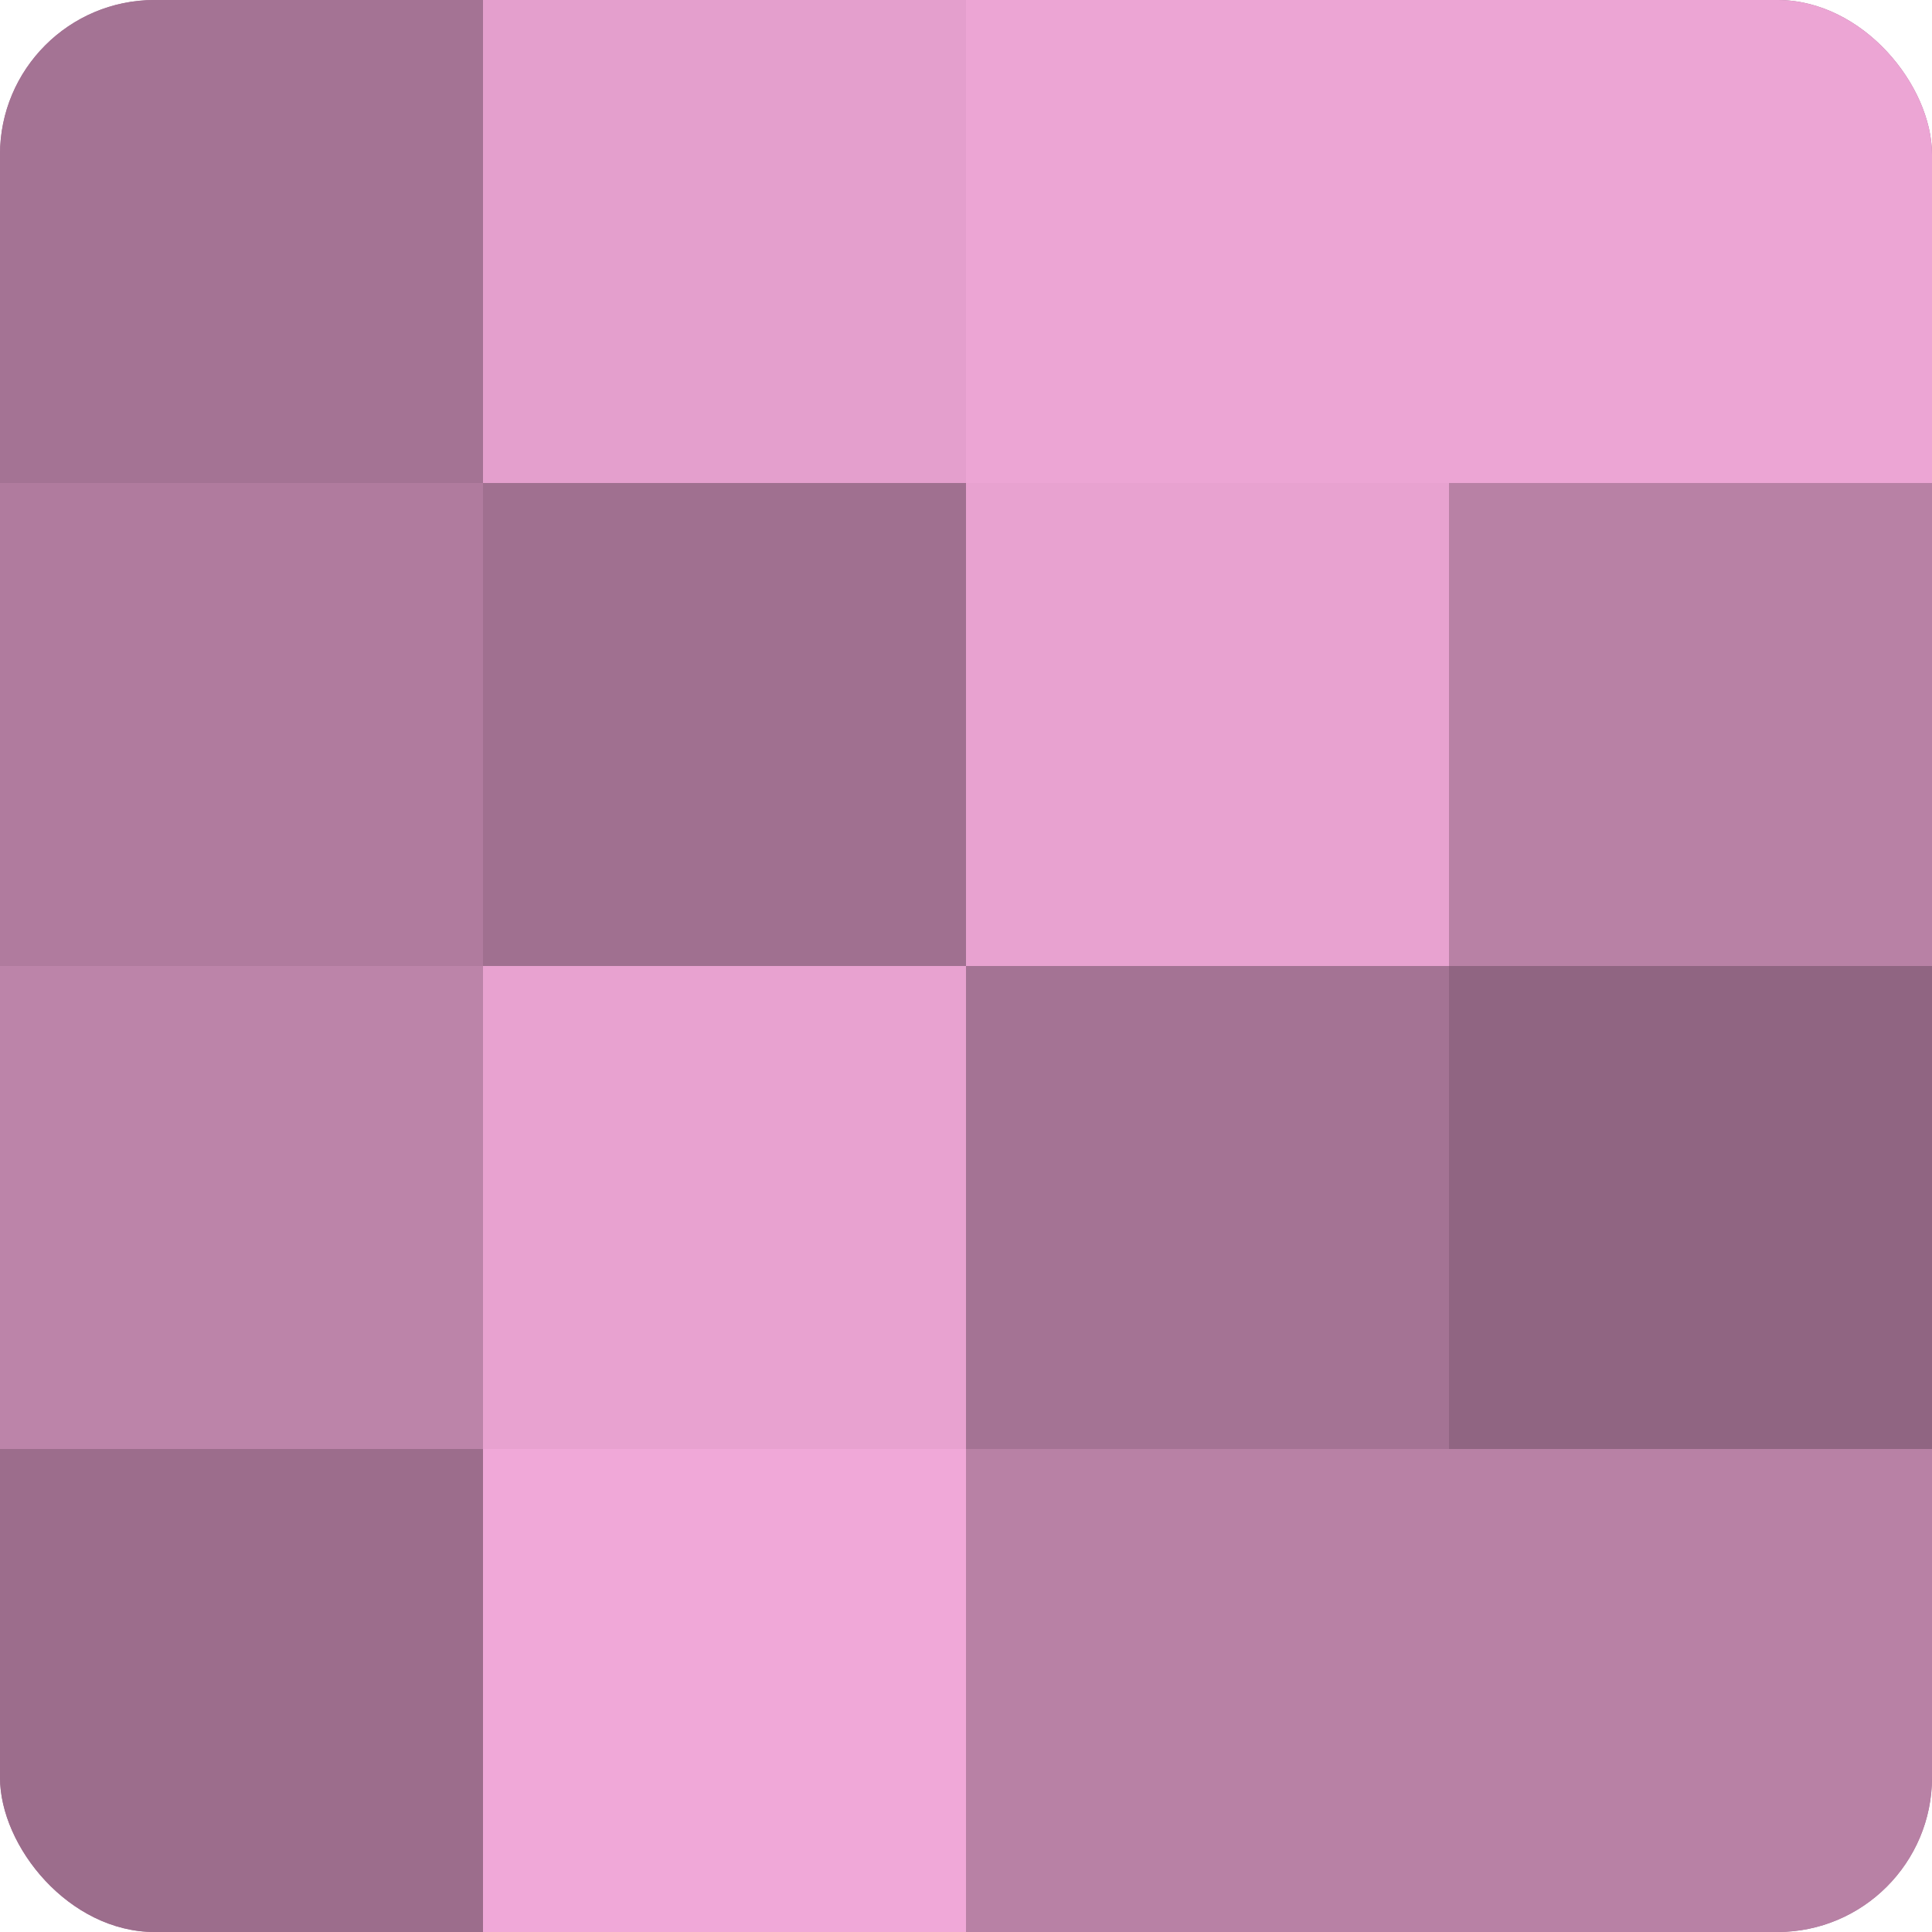 <?xml version="1.0" encoding="UTF-8"?>
<svg xmlns="http://www.w3.org/2000/svg" width="60" height="60" viewBox="0 0 100 100" preserveAspectRatio="xMidYMid meet"><defs><clipPath id="c" width="100" height="100"><rect width="100" height="100" rx="8" ry="8"/></clipPath></defs><g clip-path="url(#c)"><rect width="100" height="100" fill="#a07090"/><rect width="25" height="25" fill="#a47394"/><rect y="25" width="25" height="25" fill="#b07b9e"/><rect y="50" width="25" height="25" fill="#bc84a9"/><rect y="75" width="25" height="25" fill="#9c6d8c"/><rect x="25" width="25" height="25" fill="#e49fcd"/><rect x="25" y="25" width="25" height="25" fill="#a07090"/><rect x="25" y="50" width="25" height="25" fill="#e8a2d0"/><rect x="25" y="75" width="25" height="25" fill="#f0a8d8"/><rect x="50" width="25" height="25" fill="#eca5d4"/><rect x="50" y="25" width="25" height="25" fill="#e8a2d0"/><rect x="50" y="50" width="25" height="25" fill="#a47394"/><rect x="50" y="75" width="25" height="25" fill="#b881a5"/><rect x="75" width="25" height="25" fill="#eca5d4"/><rect x="75" y="25" width="25" height="25" fill="#b881a5"/><rect x="75" y="50" width="25" height="25" fill="#906582"/><rect x="75" y="75" width="25" height="25" fill="#b881a5"/></g></svg>

